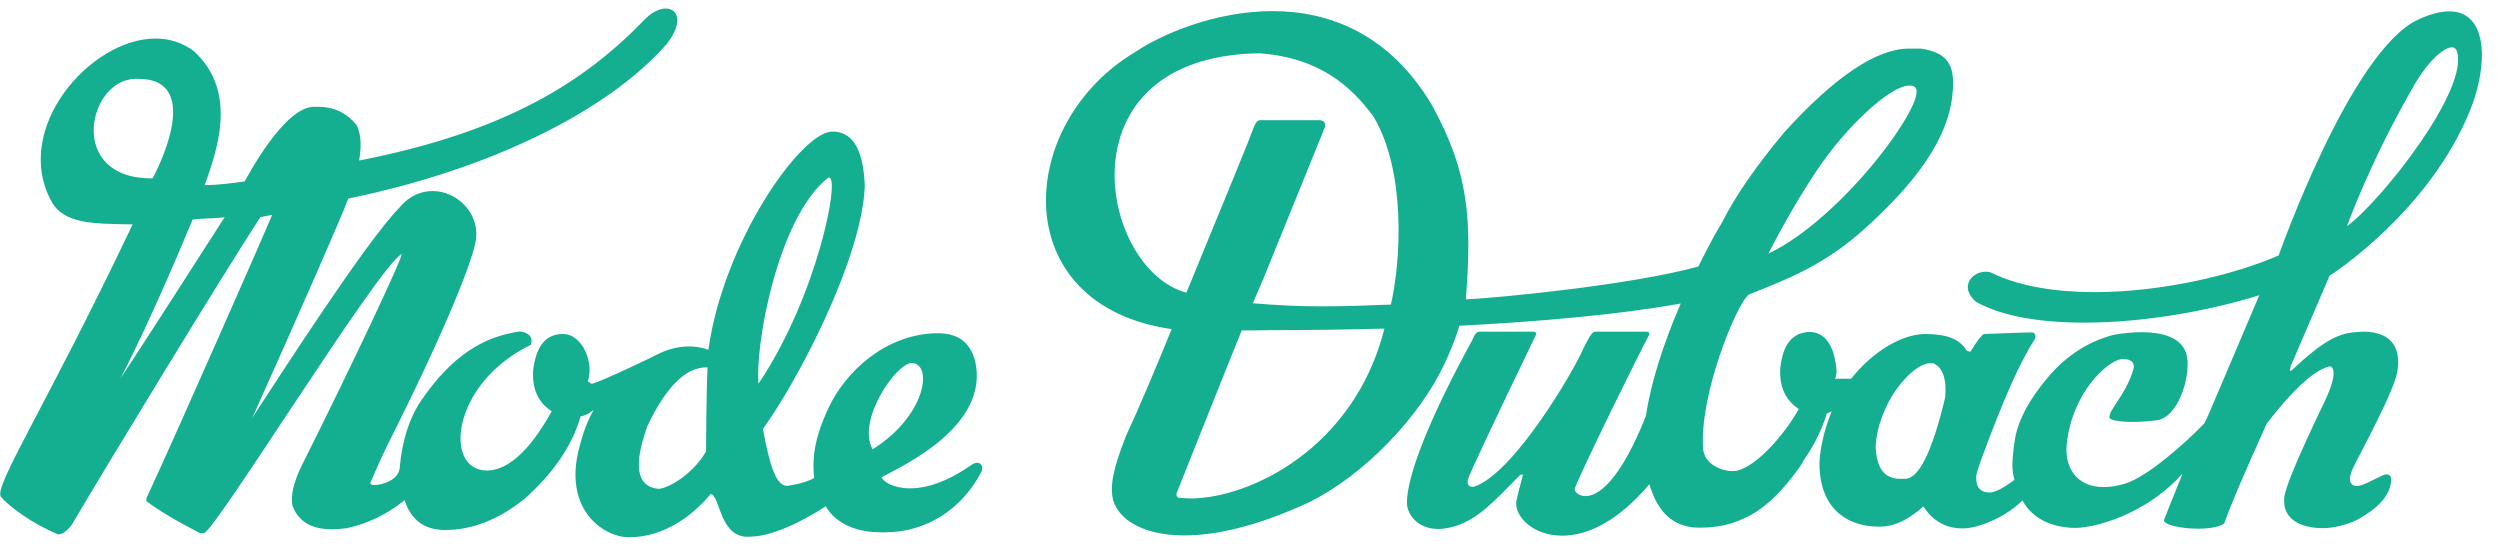 <?xml version="1.0" encoding="utf-8"?>
<!DOCTYPE svg PUBLIC "-//W3C//DTD SVG 1.1//EN" "http://www.w3.org/Graphics/SVG/1.1/DTD/svg11.dtd">
<svg version="1.1" id="Ebene_1" xmlns="http://www.w3.org/2000/svg" xmlns:xlink="http://www.w3.org/1999/xlink" x="0px" y="0px"
	 viewBox="0 172 967 212" enable-background="new 0 172 967 212" xml:space="preserve">
<path fill="#14AE90" d="M243.3,379.8c-0.1,0-0.3,0-0.4,0c-8.9-0.1-24.4-9.9-19.3-32.8c1.2-4.9,2.7-10.6,6-16.4c-2.7,2-3.6,2.2-5,2.4
	c-3.3,11.5-10.6,22.1-21.9,32.1c-9.9,7.9-20.1,11.9-30.5,11.9c-8.1,0-13.2-3.9-15.7-11.5c-6.9,5.5-14.4,9.1-22.4,10.8
	c-2.2,0.3-4,0.4-5.9,0.4c-7.8,0-12.8-3-15.1-9.2c-0.7-3.7,0.4-8.8,3.5-15.2c19.6-39.1,39.8-82,38.7-82l0,0
	C146.4,275,83,377.8,78.9,378.2h-1.6c-9.5-4.9-16.4-9.1-20.7-12.4v-1c12.1-26,47.5-106.6,48.7-109.7c-1.6,0.3-3.2,0.6-4.6,0.9
	c-14.4,22.1-59.4,95.9-73,119.1c-1.9,2.4-3.6,3.6-5.2,3.6c-10.2-4.2-19.1-10.9-22.1-14.5c-3.2-3.6,17.7-35.5,50.9-105.4
	c-14.7-0.3-26.6,0.1-31.5-9.1c-15.1-28,15.1-62.8,40.4-62.8c5.3,0,10.4,1.6,14.8,4.9c17.5,16,8.5,39.3,4.2,51.8
	c4.9,0,10.1-0.7,15.4-1.4c1-1.6,15.2-28.9,26.9-28.9l0,0c0.6,0,1,0,1.6,0c6,0,10.9,2.3,14.8,7c1,1.9,2.4,6.2,1,13.8
	c57.2-11.2,87.4-30.6,110.7-54.8c2.7-2.7,5.6-4,7.9-4c4.7,0,7,5.3,0.4,13.7c-22.9,26.2-68.9,48.7-123.2,59.8
	c-2,5.9-21.3,49.6-37.1,84.8c9.8-15,44.3-68.7,57.1-81.5c3.7-4.5,8.3-6.2,12.7-6.2c9.3,0,18.1,8.5,16.7,18.7
	c-1,7.6-11.4,34.2-34.2,79.5c-3,6-5.6,12.4-6.6,14.5c-0.3,0.7,0.4,1,1.7,1c3.2,0,9.3-2.2,9.6-6.6c0.9-10.4,3.6-19,8.2-25.9
	c12.1-17.8,24.4-24.9,38.3-26.9c3.3,0.3,5.3,2.3,4.2,5.2c-30.9,15-33.8,48.6-17,48.6c0.1,0,0.3,0,0.4,0c7.9-0.3,16.2-7.6,24.7-22.9
	c-4.9-3.2-7.6-8.1-7.2-15.8c1.2-9.9,5.2-14.1,11.5-14.1l0,0c7.9,0,12.2,11.8,9.6,18.3l1.6,1c4.5-1.3,24.6-10.9,24.9-11.2
	c4.3-2.2,8.5-3.3,12.7-3.3c2.6,0,5,0.4,7.5,1.3c5.8-41.6,35.5-83.8,47.7-84.4c0.1,0,0.1,0,0.3,0c6.6,0,11.9,4.9,12.5,21
	c-1,27.8-25.7,75.1-39.4,94c2.6,14.4,5.2,22,9.2,22c0.1,0,0.3,0,0.4,0c6.8-0.9,10.2-3,10.2-3c-0.6-6.5-0.6-13.9,5.6-27.2
	c6.5-13.8,21.7-28.2,41.3-28.8c0.3,0,0.6,0,0.9,0c8.2,0,12.4,3.7,14.4,10.4c6.2,25.7-28.9,41.3-36.1,45.3c0.6,1.7,4.5,4.3,11.1,4.3
	c5.8,0,13.8-2.2,23.4-8.9c1-0.7,1.7-1,2.4-1c1.9,0,2.6,2,1.6,3.7c-7.6,14.4-21.3,23.2-37.2,23.2c-0.4,0-0.7,0-1.2,0h-0.4
	c-15.2,0-20.4-8.3-21.3-10.1c-3.3,2.2-18.4,11.8-29.5,11.8c-0.6,0-1,0-1.6,0c-10.1-0.9-9.8-16-13.4-16.5
	C261.6,378.8,248.2,379.8,243.3,379.8 M480.3,299.8c-6,14.7-24.7,61.8-25.2,63c-0.3,1.2,0.6,1.7,0.6,1.7c1.4,0.1,3.2,0.3,4.7,0.3
	c23,0,63.4-19.3,75.1-65.7c-15.1,0.4-29.9,0.6-43.6,0.6C488.1,299.8,484,299.8,480.3,299.8 M273.1,314.1c-7.9,0-15.5,7.6-22.7,22.7
	c-2,5.9-8.3,23.4,4.6,24.3c5.5-0.9,14.1-7.3,18.1-14.5c0,0,0.1-23.9,0.6-32.5C273.4,314.1,273.2,314.1,273.1,314.1 M746.6,312.5
	c-5.2,0-12.5,7.9-16.5,15.8c-2.7,5.5-4.3,10.9-4.6,16.4c0.3,8.1,3.2,12.2,8.8,12.5h2.6c5.3,0,10.5-10.5,15.5-31.5
	c0.6-7.3-1-11.6-4.6-13.2C747.3,312.5,746.9,312.5,746.6,312.5 M352.7,312.4c-5.9,0-21.4,21.9-15.2,33.4
	c20.4-12.7,23.4-32.5,15.5-33.4C352.9,312.4,352.7,312.4,352.7,312.4 M320.7,240.7c-0.3,0-0.4,0.1-0.7,0.3
	c-19.4,15.8-28,65-26.6,79.4C316.1,286.6,325,240.7,320.7,240.7 M86.9,256c-4.2,0.6-8.3,0.4-12.4,0.9c-1.2,2.9-15.4,37.4-27.8,61.3
	C52.8,309.2,81.8,264,86.9,256 M487.2,218.5h23.3c1.6,0.1,2.3,1,2,2.6l-23.3,57.4c-1.2,2.9-2.7,6.5-4.6,10.8
	c8.3,0.7,17.3,1.2,26.5,1.2c8.8,0,17.7-0.3,26.9-0.7c4-17.4,5.8-51.9-6.8-72.8c-8.5-11.5-20.7-22.7-44.1-24.4
	c-77.7,1.2-61.8,83.7-28.2,92.6c15.8-38.4,24.6-59.8,26-63.8C485.6,219.6,486.2,218.7,487.2,218.5 M738.5,205.1
	c-7.3,0-24.4,15.8-35.8,32.9c-6.6,9.9-12.8,20.6-18.7,32.1c28.9-13.7,62.1-59.5,56.8-64.3C740.3,205.2,739.6,205.1,738.5,205.1
	 M948.4,190.3c-3.2,0-9.2,5.5-14.1,13.8c-17.3,29.6-26.5,55.4-26.5,55.4c12.9-9.3,48-53.5,42.4-68
	C949.8,190.7,949.2,190.3,948.4,190.3 M53.5,202.5c-0.4,0-0.9,0-1.2,0c-18.3,0.3-26.6,38.5,6.3,38.5c0.1,0,0.3,0,0.4,0
	C59.1,241,80.1,202.5,53.5,202.5 M604.2,379.2c-11.4,0-18.4-7.6-17.7-13.2c0.1-0.7,0.9-4.2,2.6-10.4h-1
	c-11.6,11.9-15.4,15.5-22,18.7c-3.7,1.6-7,2.3-9.8,2.3c-8.2,0-12.1-5.9-12.1-10.1c0-5.9,2.9-22,25.3-63c0.4-0.9,1.3-3.2,2.6-3.2l0,0
	h21.1c0.7,0.1,1,0.4,1,1c-17.1,35.4-25.7,53.9-26.3,55.8c-0.6,2,0,3.2,1.7,3.2c0.1,0,0.3,0,0.4,0c15.7-4.9,39.5-46.3,42.3-53.2
	c2-4,3.3-6.6,4.6-6.8c0.4,0,2.9,0,5.9,0c5.9,0,14.2,0,14.2,0c0.7,0.1,1,0.4,1,1c-3.3,5.9-26.6,53.3-28.9,59.7
	c-0.3,0.9,1.2,2.9,4.2,2.9c4.7,0,13.2-5.5,23.3-30.9c1.9-12.4,6.3-26.9,13.5-43.6c-23.9,4.3-54.5,7-85.6,8.6
	c-1.6,5.2-3.6,10.2-6,15.2c-9.3,19.7-30.3,42.3-52.2,53.1c-19.8,9.2-35.9,12.8-48.2,12.8c-15.8,0-25.2-6-27.5-13.5
	c-1.4-5.6-0.1-12.1,4.9-24.9c5.2-11.2,11.1-25.2,17.7-41.4c-64.3-9.2-60.5-79.7-13.9-107.3c9.8-6.6,30.5-15.7,52.9-15.7
	c21.7,0,45.2,8.6,61.7,36.4c14.4,26.2,15.4,44.3,13.1,75.1c12.8-0.6,63.6-5.5,89.9-12.7c3-6,6-11.8,9.2-17.1
	c5.3-10.5,13.4-22.1,24.3-35.1c19.4-21.3,35.5-32.1,48-32.1h4.6c7.9,1.2,12.1,4.3,12.4,11.9c0.7,19-11.5,37.2-33.5,57.2
	c-16.1,14.7-30.6,20.1-45.4,26c-4.9,3.6-19.4,39.4-17.7,59.8c0.4,5.6,6.8,8.5,11.1,8.5c0.7,0,1.3,0,1.9-0.1c8.2-2,18.7-14.5,24-23.9
	c-4.9-3.2-7.6-8.2-7.2-15.8c0.9-7.8,3.3-11.2,7-13.1c0.4-0.1,2.2-0.9,4.3-0.9c3.9,0,9.1,2.3,10.4,13.9c0.3,3.2-0.6,4.2-0.6,4.2h6.3
	c8.9-11.2,20.3-17.3,28.6-17.3c8.5,0,13.2,1.9,16,6.2c0.3,0.6,1.6,0.6,1.6,0.6c2.7-4.5,4.5-6.6,5.2-6.8c3-0.1,14.5-0.6,17.8-0.6
	c0.4,0,0.7,0,0.9,0c1.9,0.3,1,2.6,1,2.6c-5.3,7.8-12.4,23.6-21.1,47.5c-1,2.9-1.6,4.7-1.6,5.6v0.6c0,3.7,1.7,5.6,5.2,5.6
	c2,0,5.2-1.6,9.6-4.9l0,0l0,0l0,0c-0.3-1.2-0.6-2.2-0.7-3.5c-0.3-3.3,0.1-7.6,1-12.9c1.4-7.2,5.5-14.7,12.1-22.6
	c7.2-8.8,16-14.5,26-17.1c4-0.7,7.6-1,10.9-1c10.2,0,16.5,3.3,17.5,9.8c1.2,7.8-3.5,23.3-11.9,24.3c-3,0.3-6,0.6-8.8,0.6
	c-5.2,0-9.1-0.6-9.3-1.6c-0.7-2.9,6.3-8.6,9.3-19.1c0,0,0.9-3.6-3.9-3.6c-0.3,0-0.6,0-0.9,0c-5.6,0.9-19.1,13.1-21.1,33.1
	c-0.9,9.3,4.3,16.4,14.2,16.4c2.6,0,5.5-0.4,8.6-1.4c8.5-2.7,22.9-15.4,30.5-23.3c1.4-2.6,9.3-21.7,15.2-35.4l6-14.1
	c-21,6.5-45.9,10.6-67.7,10.6c-16.8,0-31.9-2.4-42-8.1c-6.5-5.9-1.4-11.6,3.9-11.6c0.9,0,1.7,0.1,2.6,0.6
	c10.8,5.2,24.9,7.3,39.5,7.3c25.6,0,53.6-6.5,71.2-14.2c0,0,27.8-79.1,53.9-91.2c4.7-2.2,8.8-3.2,12.1-3.2c15,0,15.1,20.6,8.1,38.1
	c-15.8,39.4-54.1,64.1-54.4,64.1l0,0c0,0-13.2,30.8-15,34.9c0,0-0.7,2-0.1,2c0.1,0,0.3-0.1,0.6-0.4c12.1-11.4,17.7-13.8,23.3-14.5
	c1.4-0.1,2.7-0.3,4-0.3c15.2,0,13.9,11.5,13.5,14.7c-0.7,7.3-14.4,32.1-17.1,37.7c-2.4,5-1.2,6.8,0.6,7.2c0.1,0,0.4,0.1,0.7,0.1
	c2,0,4.9-1.7,10.2-4.2c0,0,0.6-0.3,1.3-0.3c1,0,2.2,0.6,1.7,3.3c-0.7,4.9-4.6,9.6-12.9,14.2c-4,2-9.3,3.3-13.4,3.3
	c-7.3,0-15.5-2.6-15-11.4c0.1-3.5,5.3-16.1,16-38.3c4.9-10.5,2.9-12.9,1.6-12.9l0,0c-5.9,1.4-14.1,8.9-24.3,22.1
	c-8.8,19.4-14.2,32.2-16.5,38.7c-1.9,1.4-5.9,2-10.1,2c-6.8,0-13.9-1.6-13.1-3.5c0.4-1.2,2.9-7.3,7-17.5l-0.1-0.1
	c-11.9,13.4-29.3,19.8-39.4,20.7c0,0-0.7,0.1-1.9,0.1c-4.3,0-15.2-1-20.4-10.6c-3.5,3.3-9.1,7.6-18.1,10.1c-0.6,0.1-2.6,0.7-5.2,0.7
	c-4.3,0-10.5-1.4-15-8.5c-5.9,5.2-11.4,7.8-16.5,7.8h-1c-10.6,0-21.9-5.6-22.7-22.7c-0.3-5.5,1.6-14.4,4.6-21.6l0.1-0.3
	c-0.7,0.4-1.6,0.7-1.9,0.9c-1.9,6.3-4.9,12.2-8.9,18c-0.4,0.9-1,1.6-1.4,2.4c-7.3,10.4-14.7,17.1-21.7,20.1
	c-4.9,2.4-10.5,3.6-16.8,3.6c-0.4,0-0.9,0-1.3,0c-9.2-0.3-15.4-5.9-18.5-16.8C625.1,374.5,613.3,379.2,604.2,379.2"/>
</svg>
